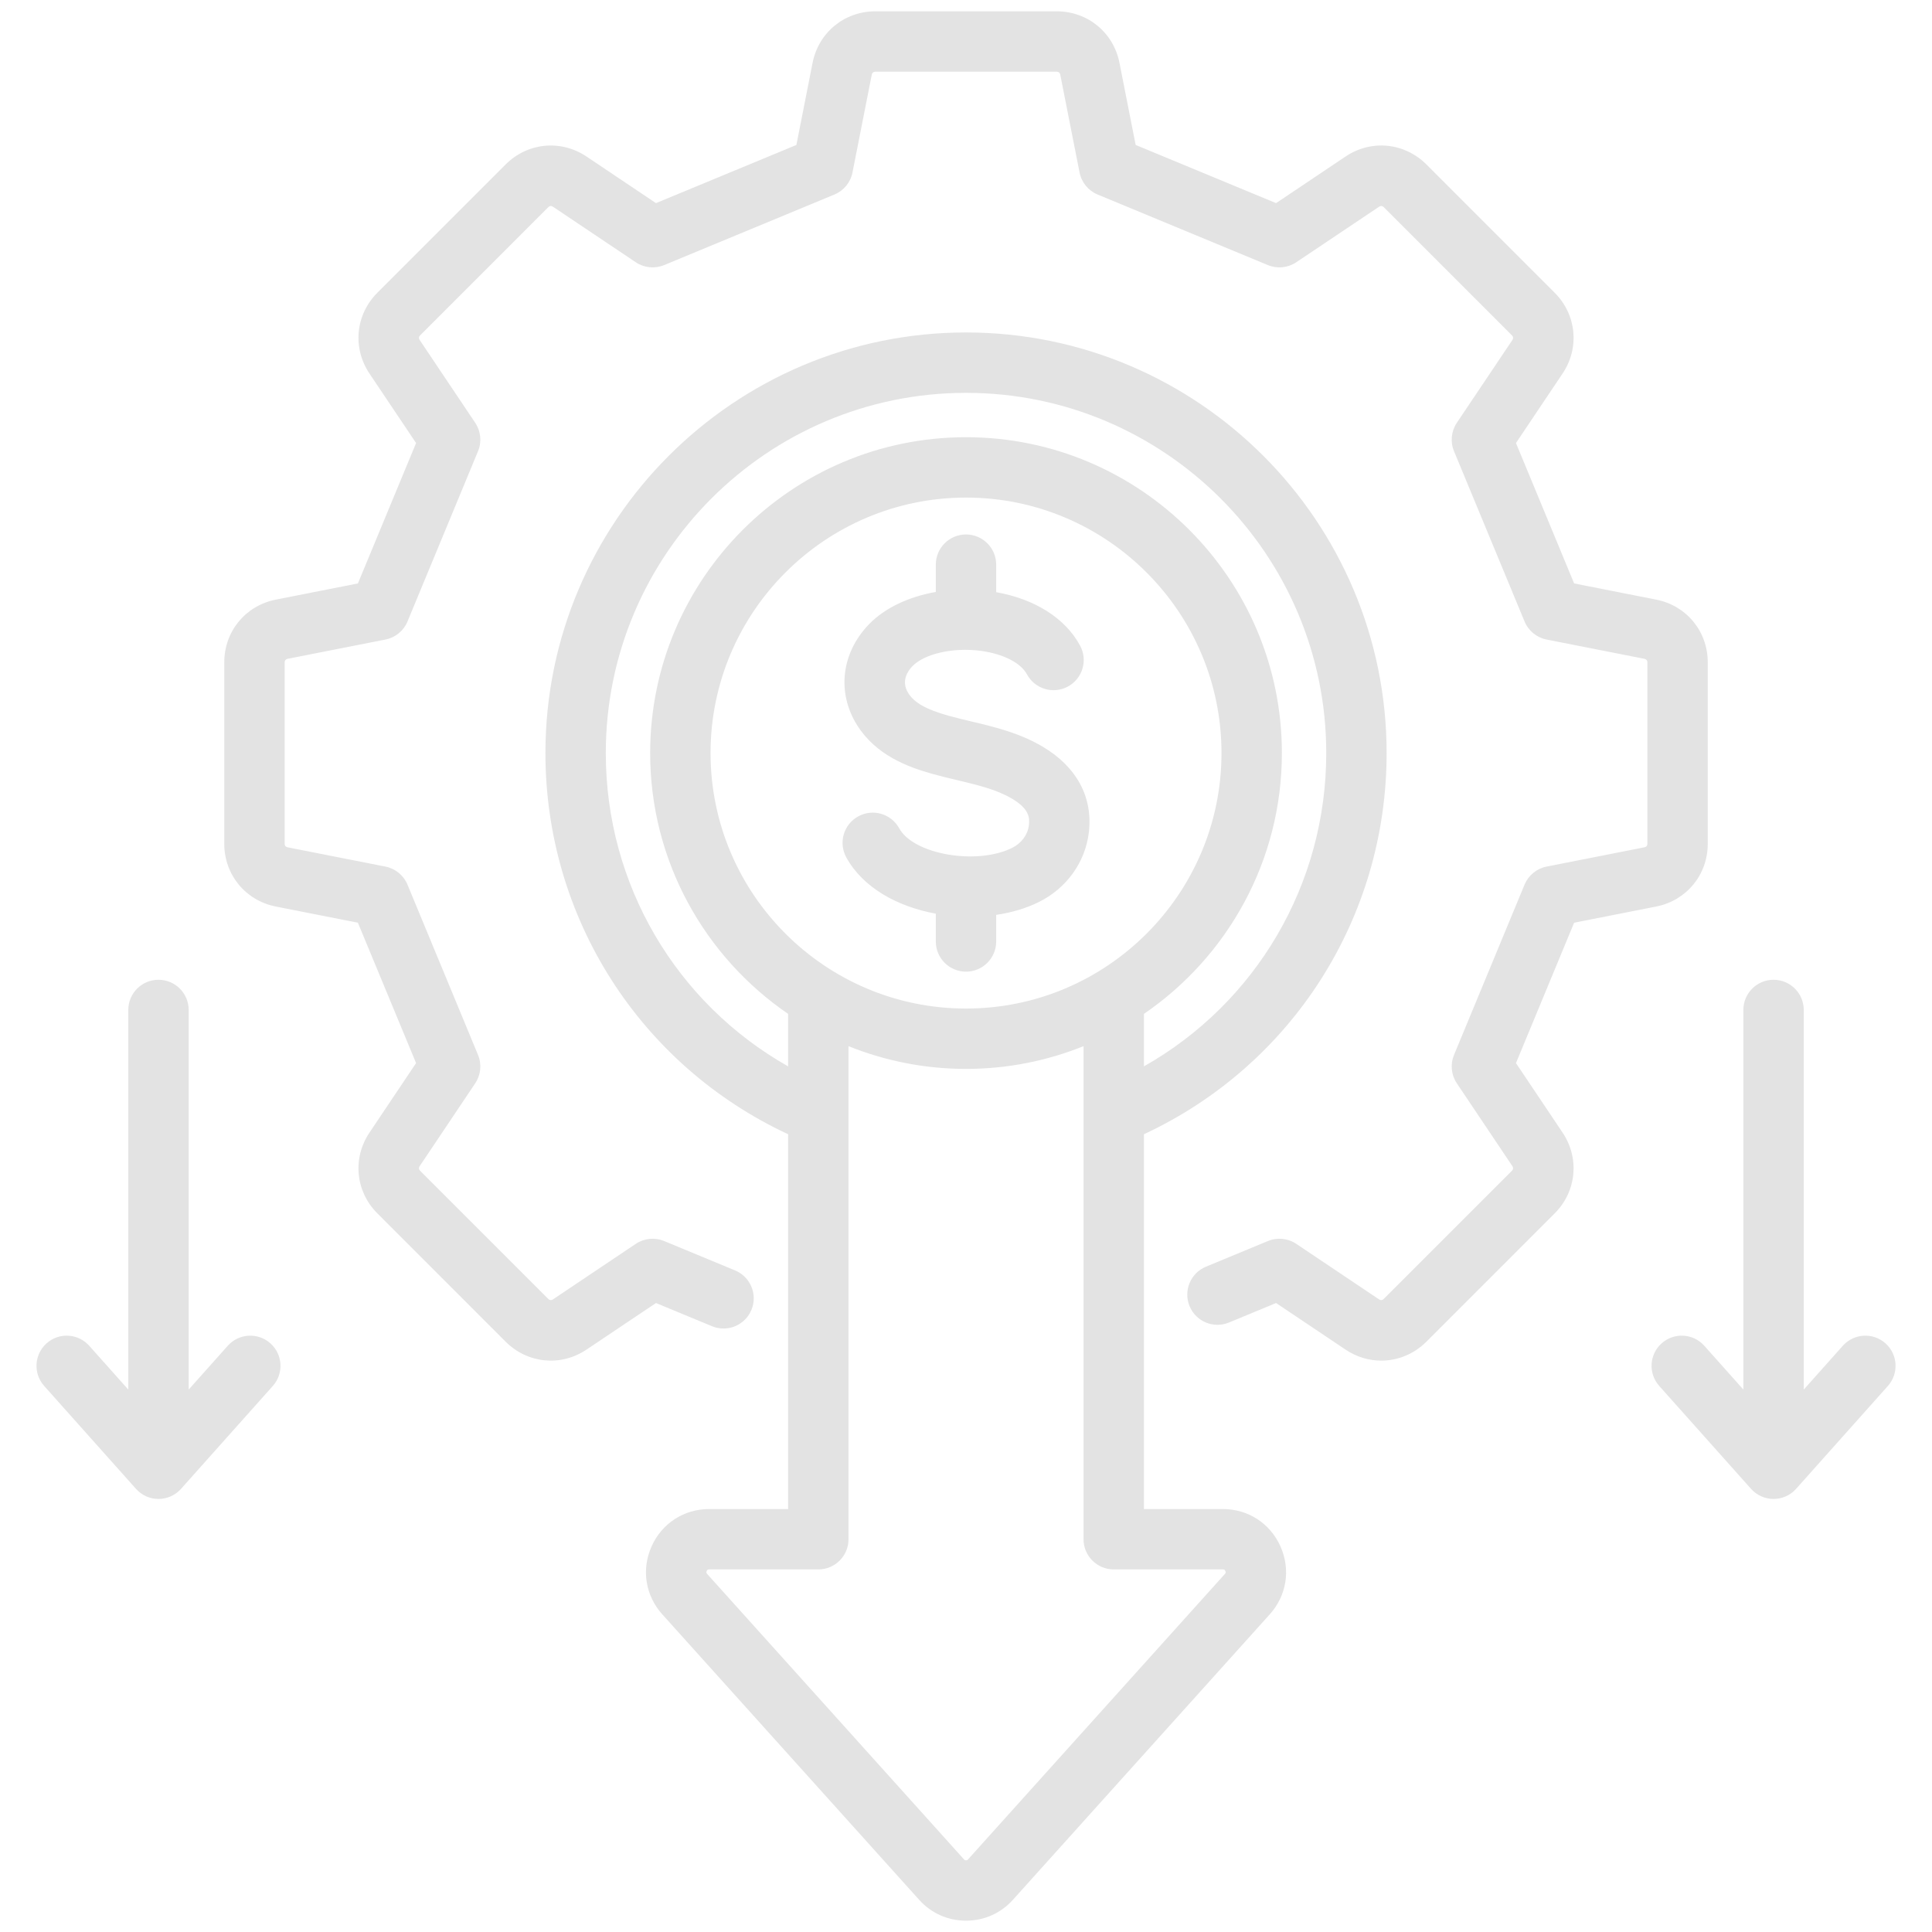 <svg width="86" height="86" viewBox="0 0 86 86" fill="none" xmlns="http://www.w3.org/2000/svg">
<g id="Layer_1">
<path id="Vector" d="M70.07 41.073L67.481 47.322L69.555 50.415C70.322 51.559 70.178 53.039 69.203 54.013L63.493 59.724C62.937 60.28 62.216 60.566 61.486 60.566C60.938 60.566 60.385 60.405 59.894 60.075L56.802 58.002L54.708 58.869C54.022 59.154 53.236 58.828 52.952 58.142C52.668 57.456 52.994 56.67 53.679 56.386L56.438 55.243C56.853 55.071 57.328 55.118 57.701 55.368L61.391 57.843C61.46 57.889 61.533 57.882 61.592 57.823L67.303 52.113C67.362 52.054 67.369 51.981 67.323 51.911L64.848 48.221C64.598 47.848 64.551 47.374 64.723 46.959L67.863 39.379C68.035 38.964 68.403 38.662 68.844 38.575L73.203 37.716C73.284 37.7 73.331 37.643 73.331 37.559V29.483C73.331 29.4 73.285 29.343 73.203 29.327L68.844 28.468C68.403 28.381 68.035 28.079 67.863 27.664L64.723 20.084C64.551 19.669 64.598 19.195 64.848 18.821L67.323 15.132C67.369 15.062 67.362 14.989 67.303 14.93L61.593 9.219C61.534 9.161 61.46 9.153 61.391 9.2L57.701 11.674C57.328 11.925 56.854 11.972 56.438 11.8L48.859 8.659C48.443 8.487 48.142 8.119 48.055 7.678L47.195 3.32C47.179 3.238 47.122 3.191 47.039 3.191H38.963C38.88 3.191 38.823 3.238 38.806 3.32L37.947 7.678C37.86 8.119 37.559 8.487 37.143 8.659L29.564 11.8C29.148 11.972 28.674 11.925 28.301 11.674L24.611 9.2C24.541 9.153 24.468 9.161 24.409 9.219L18.699 14.93C18.64 14.989 18.633 15.062 18.679 15.131L21.154 18.821C21.404 19.195 21.451 19.669 21.279 20.084L18.139 27.664C17.967 28.079 17.599 28.381 17.157 28.468L12.799 29.327C12.717 29.343 12.671 29.4 12.671 29.483V37.559C12.671 37.643 12.717 37.7 12.799 37.716L17.157 38.575C17.599 38.662 17.967 38.964 18.139 39.379L21.279 46.959C21.451 47.374 21.404 47.848 21.154 48.221L18.679 51.912C18.633 51.981 18.64 52.054 18.699 52.113L24.409 57.823C24.468 57.882 24.541 57.889 24.611 57.843L28.301 55.368C28.674 55.118 29.148 55.071 29.564 55.243L32.721 56.551C33.407 56.835 33.733 57.622 33.449 58.307C33.165 58.993 32.379 59.319 31.693 59.034L29.2 58.002L26.108 60.075C24.963 60.843 23.483 60.698 22.509 59.724L16.799 54.013C15.824 53.039 15.68 51.559 16.447 50.415L18.521 47.322L15.931 41.073L12.28 40.353C10.928 40.086 9.983 38.938 9.983 37.56V29.484C9.983 28.105 10.928 26.957 12.28 26.691L15.932 25.971L18.521 19.721L16.447 16.629C15.68 15.484 15.825 14.004 16.799 13.03L22.509 7.319C23.484 6.345 24.963 6.201 26.108 6.968L29.2 9.042L35.45 6.453L36.17 2.8C36.437 1.448 37.585 0.504 38.963 0.504H47.039C48.417 0.504 49.566 1.448 49.832 2.8L50.552 6.452L56.802 9.042L59.894 6.968C61.039 6.2 62.518 6.345 63.493 7.319L69.203 13.03C70.178 14.004 70.322 15.484 69.555 16.628L67.481 19.721L70.07 25.971L73.722 26.691C75.074 26.957 76.018 28.105 76.018 29.484V37.56C76.018 38.938 75.074 40.086 73.722 40.353L70.07 41.073L70.07 41.073ZM56.999 68.838C57.457 69.866 57.274 71.023 56.522 71.859L45.089 84.566C44.549 85.166 43.807 85.496 43.001 85.496C42.195 85.496 41.453 85.166 40.914 84.566L29.48 71.859C28.728 71.023 28.545 69.866 29.003 68.838C29.46 67.811 30.443 67.173 31.568 67.173H35.082V50.489C28.491 47.417 24.279 40.855 24.279 33.522C24.279 23.198 32.678 14.799 43.001 14.799C53.325 14.799 61.723 23.198 61.723 33.522C61.723 40.855 57.512 47.417 50.92 50.489V67.173H54.434C55.559 67.173 56.542 67.811 56.999 68.838ZM43.001 44.894C49.272 44.894 54.373 39.792 54.373 33.522C54.373 27.251 49.272 22.149 43.001 22.149C36.73 22.149 31.629 27.251 31.629 33.522C31.629 39.792 36.73 44.894 43.001 44.894ZM35.082 47.468V45.132C31.378 42.597 28.941 38.339 28.941 33.522C28.941 25.769 35.248 19.462 43.001 19.462C50.754 19.462 57.061 25.769 57.061 33.522C57.061 38.339 54.624 42.597 50.92 45.132V47.468C55.908 44.645 59.036 39.37 59.036 33.522C59.036 24.68 51.843 17.487 43.001 17.487C34.16 17.487 26.966 24.68 26.966 33.522C26.966 39.37 30.094 44.645 35.082 47.468ZM54.544 69.932C54.52 69.876 54.495 69.86 54.434 69.86H49.576C48.834 69.86 48.232 69.259 48.232 68.517V46.568C46.614 47.219 44.85 47.581 43.001 47.581C41.153 47.581 39.388 47.219 37.77 46.568V68.517C37.77 69.259 37.168 69.86 36.426 69.86H31.568C31.507 69.86 31.482 69.876 31.457 69.932C31.433 69.987 31.437 70.016 31.478 70.062L42.911 82.768C42.944 82.805 42.952 82.808 43.001 82.808C43.05 82.808 43.058 82.805 43.091 82.768L54.524 70.062C54.565 70.016 54.569 69.987 54.544 69.932ZM83.928 59.796C83.374 59.302 82.525 59.351 82.031 59.904L80.291 61.855V44.956C80.291 44.214 79.689 43.613 78.947 43.613C78.205 43.613 77.603 44.214 77.603 44.956V61.855L75.864 59.904C75.37 59.35 74.52 59.302 73.966 59.796C73.412 60.29 73.364 61.139 73.858 61.693L77.945 66.274C78.2 66.56 78.564 66.723 78.947 66.723C79.331 66.723 79.695 66.56 79.95 66.274L84.037 61.693C84.531 61.139 84.482 60.29 83.929 59.796H83.928ZM12.036 59.796C11.482 59.302 10.633 59.351 10.139 59.904L8.399 61.855V44.956C8.399 44.214 7.797 43.613 7.055 43.613C6.313 43.613 5.711 44.214 5.711 44.956V61.855L3.971 59.904C3.477 59.35 2.628 59.302 2.074 59.796C1.52 60.29 1.472 61.139 1.966 61.693L6.053 66.274C6.308 66.56 6.672 66.723 7.055 66.723C7.438 66.723 7.803 66.56 8.058 66.274L12.145 61.693C12.639 61.139 12.59 60.29 12.036 59.796H12.036ZM44.344 41.908V40.724C45.031 40.623 45.682 40.431 46.25 40.149C47.477 39.538 48.306 38.385 48.467 37.064C48.659 35.487 47.924 34.124 46.396 33.227C45.363 32.62 44.283 32.363 43.24 32.115C42.887 32.031 42.555 31.951 42.225 31.86C41.235 31.584 40.698 31.282 40.429 30.85C40.099 30.322 40.401 29.878 40.61 29.66C41.153 29.095 42.44 28.806 43.673 28.974C44.658 29.108 45.44 29.507 45.713 30.016C46.065 30.669 46.88 30.913 47.534 30.562C48.187 30.21 48.431 29.395 48.079 28.741C47.424 27.524 46.072 26.666 44.344 26.36V25.135C44.344 24.393 43.742 23.791 43 23.791C42.258 23.791 41.656 24.393 41.656 25.135V26.35C40.445 26.562 39.376 27.065 38.671 27.799C37.45 29.071 37.245 30.827 38.149 32.273C38.98 33.603 40.378 34.134 41.503 34.448C41.882 34.554 42.256 34.643 42.617 34.729C43.508 34.941 44.349 35.141 45.035 35.544C45.818 36.004 45.84 36.402 45.799 36.739C45.747 37.16 45.469 37.535 45.053 37.742C43.483 38.523 40.665 38.036 40.028 36.872C39.671 36.221 38.855 35.982 38.204 36.339C37.553 36.695 37.314 37.512 37.67 38.163C38.417 39.526 39.966 40.361 41.656 40.671V41.908C41.656 42.65 42.258 43.252 43 43.252C43.742 43.252 44.344 42.65 44.344 41.908Z" fill="#E3E3E3"/>
</g>
</svg>
